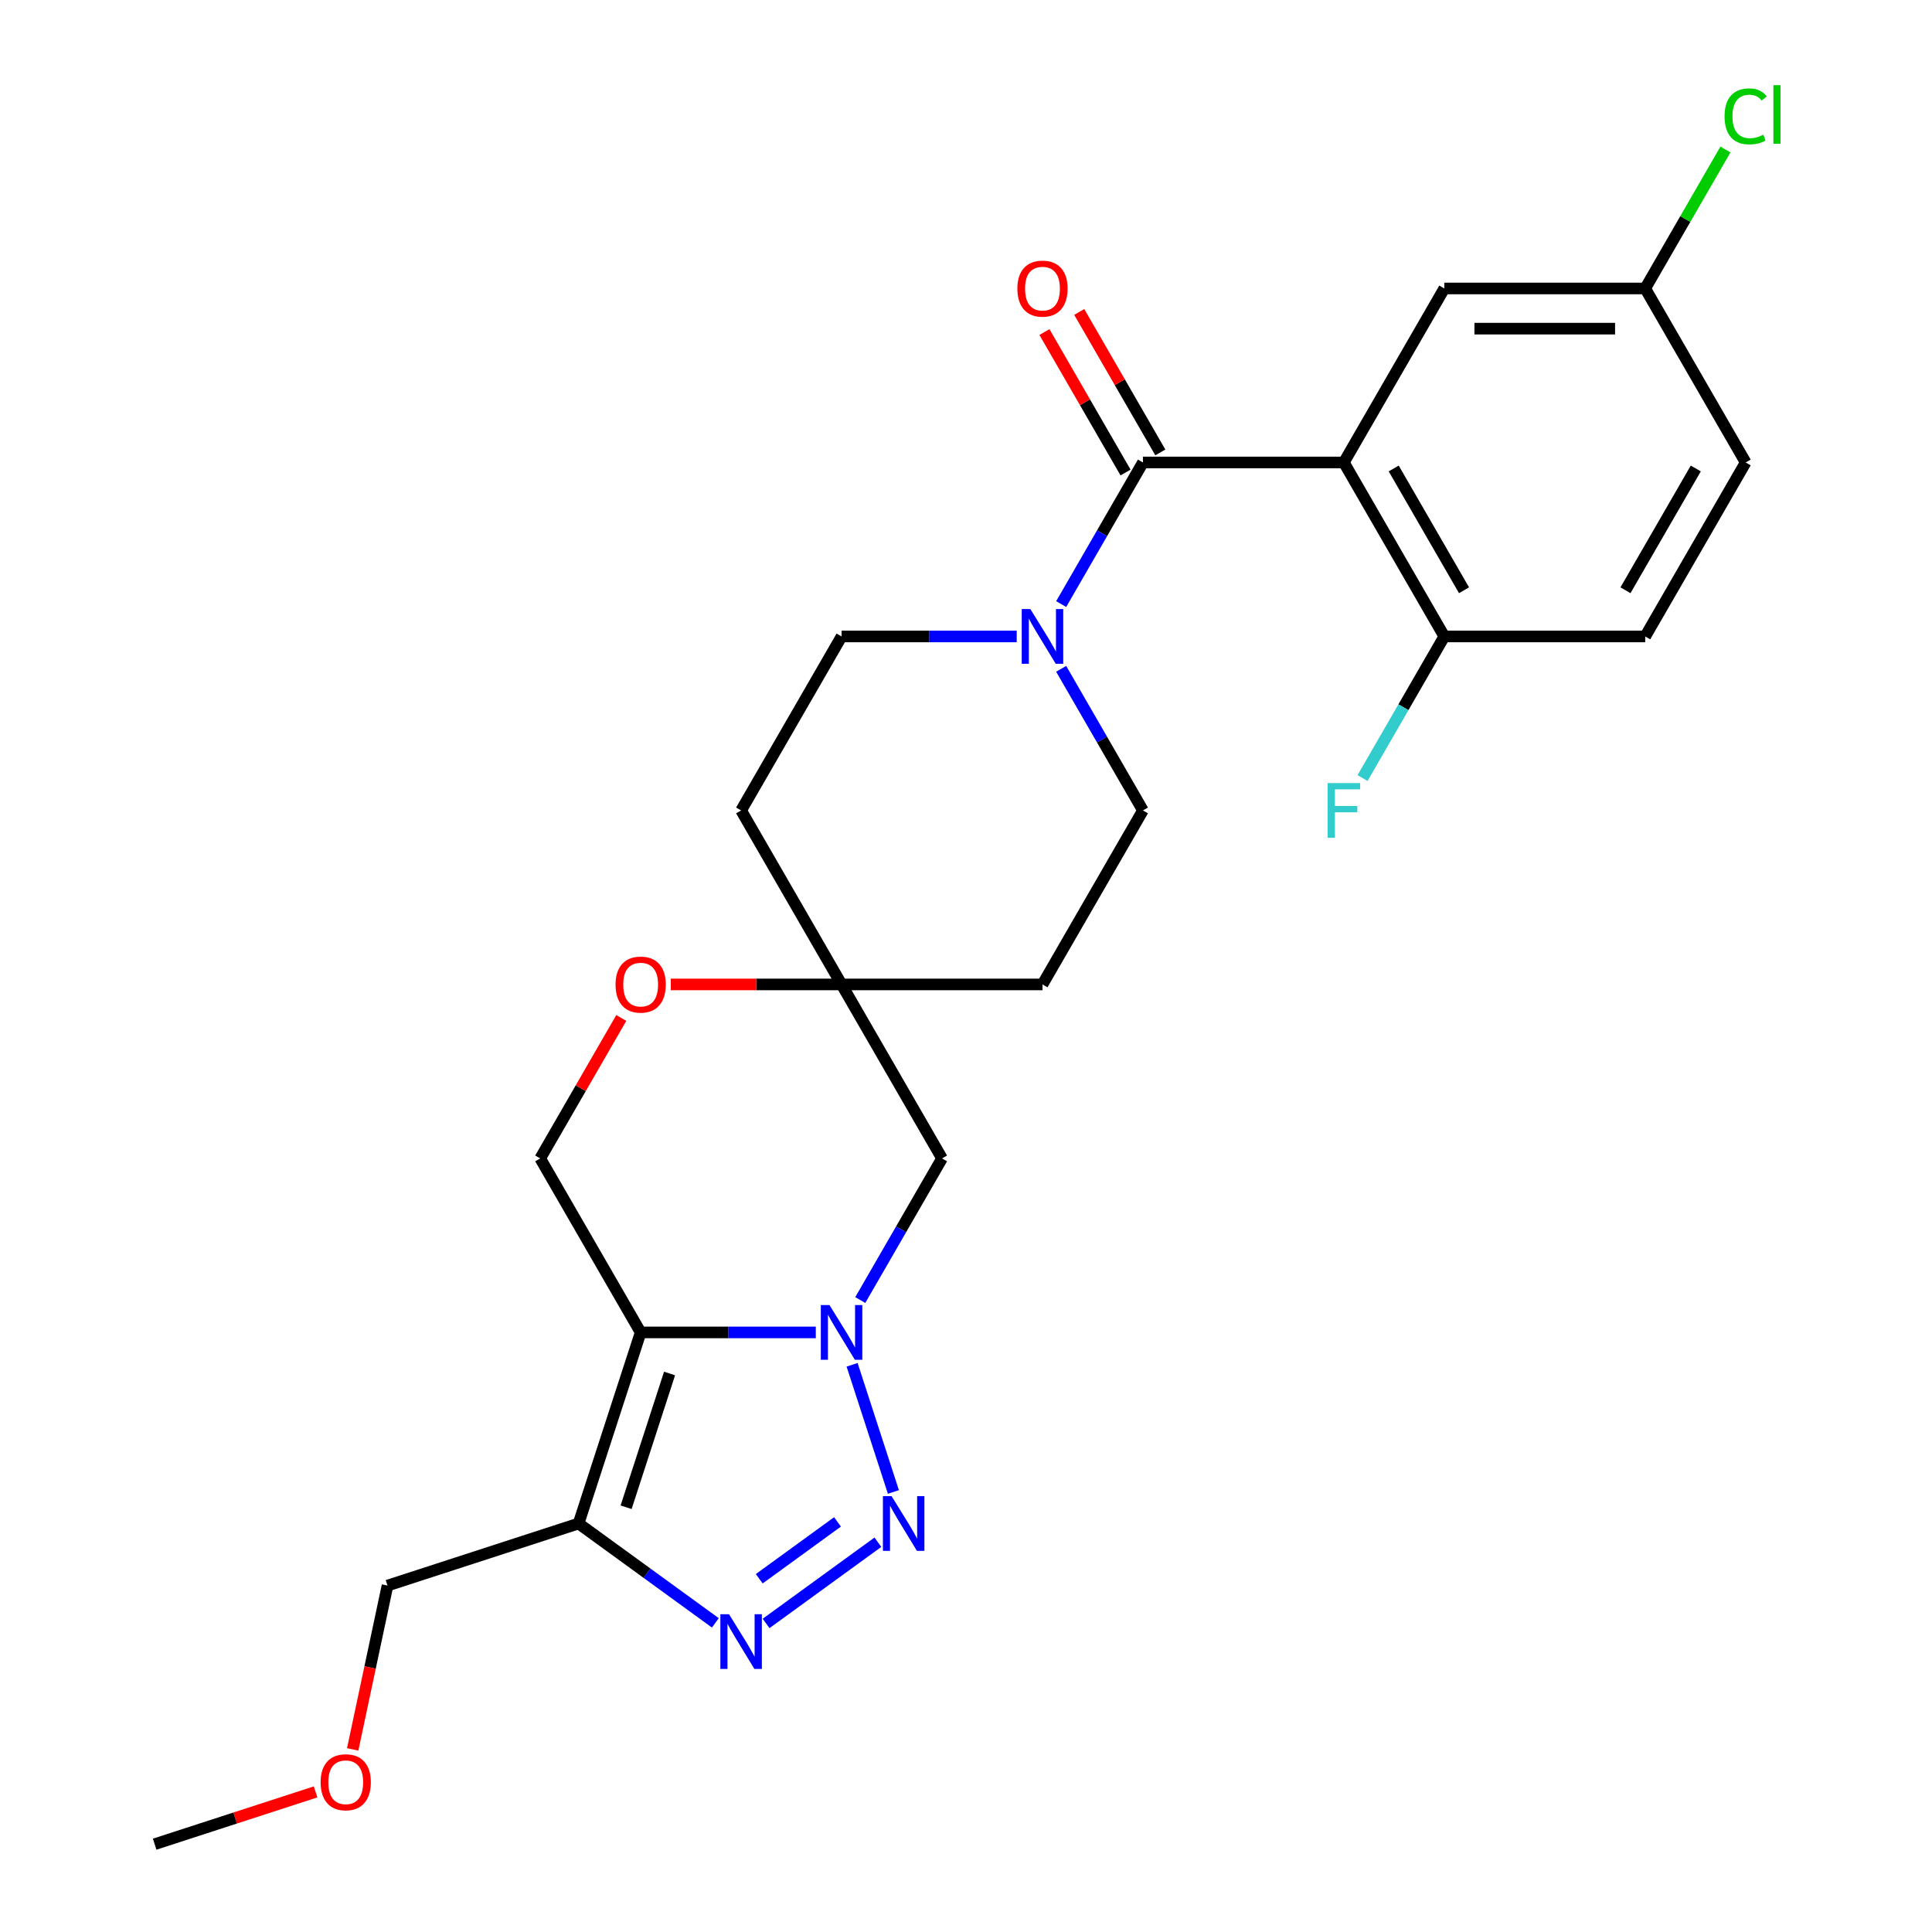 <?xml version='1.0' encoding='iso-8859-1'?>
<svg version='1.1' baseProfile='full'
              xmlns='http://www.w3.org/2000/svg'
                      xmlns:rdkit='http://www.rdkit.org/xml'
                      xmlns:xlink='http://www.w3.org/1999/xlink'
                  xml:space='preserve'
width='1000px' height='1000px' viewBox='0 0 1000 1000'>
<!-- END OF HEADER -->
<rect style='opacity:1.0;fill:#FFFFFF;stroke:none' width='1000' height='1000' x='0' y='0'> </rect>
<path class='bond-0' d='M 422.258,689.658 L 376.932,689.658' style='fill:none;fill-rule:evenodd;stroke:#0000FF;stroke-width:6px;stroke-linecap:butt;stroke-linejoin:miter;stroke-opacity:1' />
<path class='bond-0' d='M 376.932,689.658 L 331.607,689.658' style='fill:none;fill-rule:evenodd;stroke:#000000;stroke-width:6px;stroke-linecap:butt;stroke-linejoin:miter;stroke-opacity:1' />
<path class='bond-1' d='M 441.043,706.418 L 462.43,772.239' style='fill:none;fill-rule:evenodd;stroke:#0000FF;stroke-width:6px;stroke-linecap:butt;stroke-linejoin:miter;stroke-opacity:1' />
<path class='bond-7' d='M 445.274,672.898 L 466.433,636.249' style='fill:none;fill-rule:evenodd;stroke:#0000FF;stroke-width:6px;stroke-linecap:butt;stroke-linejoin:miter;stroke-opacity:1' />
<path class='bond-7' d='M 466.433,636.249 L 487.592,599.6' style='fill:none;fill-rule:evenodd;stroke:#000000;stroke-width:6px;stroke-linecap:butt;stroke-linejoin:miter;stroke-opacity:1' />
<path class='bond-4' d='M 331.607,689.658 L 299.473,788.558' style='fill:none;fill-rule:evenodd;stroke:#000000;stroke-width:6px;stroke-linecap:butt;stroke-linejoin:miter;stroke-opacity:1' />
<path class='bond-4' d='M 346.567,710.92 L 324.073,780.15' style='fill:none;fill-rule:evenodd;stroke:#000000;stroke-width:6px;stroke-linecap:butt;stroke-linejoin:miter;stroke-opacity:1' />
<path class='bond-8' d='M 331.607,689.658 L 279.612,599.6' style='fill:none;fill-rule:evenodd;stroke:#000000;stroke-width:6px;stroke-linecap:butt;stroke-linejoin:miter;stroke-opacity:1' />
<path class='bond-3' d='M 454.392,798.25 L 396.53,840.29' style='fill:none;fill-rule:evenodd;stroke:#0000FF;stroke-width:6px;stroke-linecap:butt;stroke-linejoin:miter;stroke-opacity:1' />
<path class='bond-3' d='M 433.488,787.73 L 392.984,817.158' style='fill:none;fill-rule:evenodd;stroke:#0000FF;stroke-width:6px;stroke-linecap:butt;stroke-linejoin:miter;stroke-opacity:1' />
<path class='bond-2' d='M 695.573,239.368 L 591.583,239.368' style='fill:none;fill-rule:evenodd;stroke:#000000;stroke-width:6px;stroke-linecap:butt;stroke-linejoin:miter;stroke-opacity:1' />
<path class='bond-11' d='M 695.573,239.368 L 747.568,329.426' style='fill:none;fill-rule:evenodd;stroke:#000000;stroke-width:6px;stroke-linecap:butt;stroke-linejoin:miter;stroke-opacity:1' />
<path class='bond-11' d='M 721.384,242.477 L 757.78,305.518' style='fill:none;fill-rule:evenodd;stroke:#000000;stroke-width:6px;stroke-linecap:butt;stroke-linejoin:miter;stroke-opacity:1' />
<path class='bond-12' d='M 695.573,239.368 L 747.568,149.309' style='fill:none;fill-rule:evenodd;stroke:#000000;stroke-width:6px;stroke-linecap:butt;stroke-linejoin:miter;stroke-opacity:1' />
<path class='bond-26' d='M 370.263,839.99 L 334.868,814.274' style='fill:none;fill-rule:evenodd;stroke:#0000FF;stroke-width:6px;stroke-linecap:butt;stroke-linejoin:miter;stroke-opacity:1' />
<path class='bond-26' d='M 334.868,814.274 L 299.473,788.558' style='fill:none;fill-rule:evenodd;stroke:#000000;stroke-width:6px;stroke-linecap:butt;stroke-linejoin:miter;stroke-opacity:1' />
<path class='bond-20' d='M 299.473,788.558 L 200.572,820.693' style='fill:none;fill-rule:evenodd;stroke:#000000;stroke-width:6px;stroke-linecap:butt;stroke-linejoin:miter;stroke-opacity:1' />
<path class='bond-5' d='M 591.583,239.368 L 570.423,276.017' style='fill:none;fill-rule:evenodd;stroke:#000000;stroke-width:6px;stroke-linecap:butt;stroke-linejoin:miter;stroke-opacity:1' />
<path class='bond-5' d='M 570.423,276.017 L 549.264,312.666' style='fill:none;fill-rule:evenodd;stroke:#0000FF;stroke-width:6px;stroke-linecap:butt;stroke-linejoin:miter;stroke-opacity:1' />
<path class='bond-13' d='M 600.588,234.168 L 579.602,197.819' style='fill:none;fill-rule:evenodd;stroke:#000000;stroke-width:6px;stroke-linecap:butt;stroke-linejoin:miter;stroke-opacity:1' />
<path class='bond-13' d='M 579.602,197.819 L 558.616,161.47' style='fill:none;fill-rule:evenodd;stroke:#FF0000;stroke-width:6px;stroke-linecap:butt;stroke-linejoin:miter;stroke-opacity:1' />
<path class='bond-13' d='M 582.577,244.567 L 561.591,208.218' style='fill:none;fill-rule:evenodd;stroke:#000000;stroke-width:6px;stroke-linecap:butt;stroke-linejoin:miter;stroke-opacity:1' />
<path class='bond-13' d='M 561.591,208.218 L 540.604,171.869' style='fill:none;fill-rule:evenodd;stroke:#FF0000;stroke-width:6px;stroke-linecap:butt;stroke-linejoin:miter;stroke-opacity:1' />
<path class='bond-6' d='M 526.248,329.426 L 480.923,329.426' style='fill:none;fill-rule:evenodd;stroke:#0000FF;stroke-width:6px;stroke-linecap:butt;stroke-linejoin:miter;stroke-opacity:1' />
<path class='bond-6' d='M 480.923,329.426 L 435.597,329.426' style='fill:none;fill-rule:evenodd;stroke:#000000;stroke-width:6px;stroke-linecap:butt;stroke-linejoin:miter;stroke-opacity:1' />
<path class='bond-28' d='M 549.264,346.185 L 570.423,382.835' style='fill:none;fill-rule:evenodd;stroke:#0000FF;stroke-width:6px;stroke-linecap:butt;stroke-linejoin:miter;stroke-opacity:1' />
<path class='bond-28' d='M 570.423,382.835 L 591.583,419.484' style='fill:none;fill-rule:evenodd;stroke:#000000;stroke-width:6px;stroke-linecap:butt;stroke-linejoin:miter;stroke-opacity:1' />
<path class='bond-9' d='M 487.592,599.6 L 435.597,509.542' style='fill:none;fill-rule:evenodd;stroke:#000000;stroke-width:6px;stroke-linecap:butt;stroke-linejoin:miter;stroke-opacity:1' />
<path class='bond-27' d='M 279.612,599.6 L 300.598,563.251' style='fill:none;fill-rule:evenodd;stroke:#000000;stroke-width:6px;stroke-linecap:butt;stroke-linejoin:miter;stroke-opacity:1' />
<path class='bond-27' d='M 300.598,563.251 L 321.585,526.902' style='fill:none;fill-rule:evenodd;stroke:#FF0000;stroke-width:6px;stroke-linecap:butt;stroke-linejoin:miter;stroke-opacity:1' />
<path class='bond-10' d='M 435.597,509.542 L 391.402,509.542' style='fill:none;fill-rule:evenodd;stroke:#000000;stroke-width:6px;stroke-linecap:butt;stroke-linejoin:miter;stroke-opacity:1' />
<path class='bond-10' d='M 391.402,509.542 L 347.207,509.542' style='fill:none;fill-rule:evenodd;stroke:#FF0000;stroke-width:6px;stroke-linecap:butt;stroke-linejoin:miter;stroke-opacity:1' />
<path class='bond-16' d='M 435.597,509.542 L 539.587,509.542' style='fill:none;fill-rule:evenodd;stroke:#000000;stroke-width:6px;stroke-linecap:butt;stroke-linejoin:miter;stroke-opacity:1' />
<path class='bond-17' d='M 435.597,509.542 L 383.602,419.484' style='fill:none;fill-rule:evenodd;stroke:#000000;stroke-width:6px;stroke-linecap:butt;stroke-linejoin:miter;stroke-opacity:1' />
<path class='bond-18' d='M 747.568,329.426 L 851.558,329.426' style='fill:none;fill-rule:evenodd;stroke:#000000;stroke-width:6px;stroke-linecap:butt;stroke-linejoin:miter;stroke-opacity:1' />
<path class='bond-21' d='M 747.568,329.426 L 726.408,366.075' style='fill:none;fill-rule:evenodd;stroke:#000000;stroke-width:6px;stroke-linecap:butt;stroke-linejoin:miter;stroke-opacity:1' />
<path class='bond-21' d='M 726.408,366.075 L 705.249,402.724' style='fill:none;fill-rule:evenodd;stroke:#33CCCC;stroke-width:6px;stroke-linecap:butt;stroke-linejoin:miter;stroke-opacity:1' />
<path class='bond-19' d='M 747.568,149.309 L 851.558,149.309' style='fill:none;fill-rule:evenodd;stroke:#000000;stroke-width:6px;stroke-linecap:butt;stroke-linejoin:miter;stroke-opacity:1' />
<path class='bond-19' d='M 763.166,170.108 L 835.959,170.108' style='fill:none;fill-rule:evenodd;stroke:#000000;stroke-width:6px;stroke-linecap:butt;stroke-linejoin:miter;stroke-opacity:1' />
<path class='bond-14' d='M 591.583,419.484 L 539.587,509.542' style='fill:none;fill-rule:evenodd;stroke:#000000;stroke-width:6px;stroke-linecap:butt;stroke-linejoin:miter;stroke-opacity:1' />
<path class='bond-15' d='M 435.597,329.426 L 383.602,419.484' style='fill:none;fill-rule:evenodd;stroke:#000000;stroke-width:6px;stroke-linecap:butt;stroke-linejoin:miter;stroke-opacity:1' />
<path class='bond-29' d='M 851.558,329.426 L 903.553,239.368' style='fill:none;fill-rule:evenodd;stroke:#000000;stroke-width:6px;stroke-linecap:butt;stroke-linejoin:miter;stroke-opacity:1' />
<path class='bond-29' d='M 841.345,305.518 L 877.742,242.477' style='fill:none;fill-rule:evenodd;stroke:#000000;stroke-width:6px;stroke-linecap:butt;stroke-linejoin:miter;stroke-opacity:1' />
<path class='bond-22' d='M 851.558,149.309 L 903.553,239.368' style='fill:none;fill-rule:evenodd;stroke:#000000;stroke-width:6px;stroke-linecap:butt;stroke-linejoin:miter;stroke-opacity:1' />
<path class='bond-23' d='M 851.558,149.309 L 872.319,113.35' style='fill:none;fill-rule:evenodd;stroke:#000000;stroke-width:6px;stroke-linecap:butt;stroke-linejoin:miter;stroke-opacity:1' />
<path class='bond-23' d='M 872.319,113.35 L 893.08,77.391' style='fill:none;fill-rule:evenodd;stroke:#00CC00;stroke-width:6px;stroke-linecap:butt;stroke-linejoin:miter;stroke-opacity:1' />
<path class='bond-24' d='M 200.572,820.693 L 191.56,863.092' style='fill:none;fill-rule:evenodd;stroke:#000000;stroke-width:6px;stroke-linecap:butt;stroke-linejoin:miter;stroke-opacity:1' />
<path class='bond-24' d='M 191.56,863.092 L 182.548,905.491' style='fill:none;fill-rule:evenodd;stroke:#FF0000;stroke-width:6px;stroke-linecap:butt;stroke-linejoin:miter;stroke-opacity:1' />
<path class='bond-25' d='M 163.352,927.479 L 121.701,941.012' style='fill:none;fill-rule:evenodd;stroke:#FF0000;stroke-width:6px;stroke-linecap:butt;stroke-linejoin:miter;stroke-opacity:1' />
<path class='bond-25' d='M 121.701,941.012 L 80.051,954.545' style='fill:none;fill-rule:evenodd;stroke:#000000;stroke-width:6px;stroke-linecap:butt;stroke-linejoin:miter;stroke-opacity:1' />
<path  class='atom-0' d='M 429.337 675.498
L 438.617 690.498
Q 439.537 691.978, 441.017 694.658
Q 442.497 697.338, 442.577 697.498
L 442.577 675.498
L 446.337 675.498
L 446.337 703.818
L 442.457 703.818
L 432.497 687.418
Q 431.337 685.498, 430.097 683.298
Q 428.897 681.098, 428.537 680.418
L 428.537 703.818
L 424.857 703.818
L 424.857 675.498
L 429.337 675.498
' fill='#0000FF'/>
<path  class='atom-2' d='M 461.472 774.398
L 470.752 789.398
Q 471.672 790.878, 473.152 793.558
Q 474.632 796.238, 474.712 796.398
L 474.712 774.398
L 478.472 774.398
L 478.472 802.718
L 474.592 802.718
L 464.632 786.318
Q 463.472 784.398, 462.232 782.198
Q 461.032 779.998, 460.672 779.318
L 460.672 802.718
L 456.992 802.718
L 456.992 774.398
L 461.472 774.398
' fill='#0000FF'/>
<path  class='atom-4' d='M 377.342 835.522
L 386.622 850.522
Q 387.542 852.002, 389.022 854.682
Q 390.502 857.362, 390.582 857.522
L 390.582 835.522
L 394.342 835.522
L 394.342 863.842
L 390.462 863.842
L 380.502 847.442
Q 379.342 845.522, 378.102 843.322
Q 376.902 841.122, 376.542 840.442
L 376.542 863.842
L 372.862 863.842
L 372.862 835.522
L 377.342 835.522
' fill='#0000FF'/>
<path  class='atom-7' d='M 533.327 315.266
L 542.607 330.266
Q 543.527 331.746, 545.007 334.426
Q 546.487 337.106, 546.567 337.266
L 546.567 315.266
L 550.327 315.266
L 550.327 343.586
L 546.447 343.586
L 536.487 327.186
Q 535.327 325.266, 534.087 323.066
Q 532.887 320.866, 532.527 320.186
L 532.527 343.586
L 528.847 343.586
L 528.847 315.266
L 533.327 315.266
' fill='#0000FF'/>
<path  class='atom-11' d='M 318.607 509.622
Q 318.607 502.822, 321.967 499.022
Q 325.327 495.222, 331.607 495.222
Q 337.887 495.222, 341.247 499.022
Q 344.607 502.822, 344.607 509.622
Q 344.607 516.502, 341.207 520.422
Q 337.807 524.302, 331.607 524.302
Q 325.367 524.302, 321.967 520.422
Q 318.607 516.542, 318.607 509.622
M 331.607 521.102
Q 335.927 521.102, 338.247 518.222
Q 340.607 515.302, 340.607 509.622
Q 340.607 504.062, 338.247 501.262
Q 335.927 498.422, 331.607 498.422
Q 327.287 498.422, 324.927 501.222
Q 322.607 504.022, 322.607 509.622
Q 322.607 515.342, 324.927 518.222
Q 327.287 521.102, 331.607 521.102
' fill='#FF0000'/>
<path  class='atom-14' d='M 526.587 149.389
Q 526.587 142.589, 529.947 138.789
Q 533.307 134.989, 539.587 134.989
Q 545.867 134.989, 549.227 138.789
Q 552.587 142.589, 552.587 149.389
Q 552.587 156.269, 549.187 160.189
Q 545.787 164.069, 539.587 164.069
Q 533.347 164.069, 529.947 160.189
Q 526.587 156.309, 526.587 149.389
M 539.587 160.869
Q 543.907 160.869, 546.227 157.989
Q 548.587 155.069, 548.587 149.389
Q 548.587 143.829, 546.227 141.029
Q 543.907 138.189, 539.587 138.189
Q 535.267 138.189, 532.907 140.989
Q 530.587 143.789, 530.587 149.389
Q 530.587 155.109, 532.907 157.989
Q 535.267 160.869, 539.587 160.869
' fill='#FF0000'/>
<path  class='atom-22' d='M 687.153 405.324
L 703.993 405.324
L 703.993 408.564
L 690.953 408.564
L 690.953 417.164
L 702.553 417.164
L 702.553 420.444
L 690.953 420.444
L 690.953 433.644
L 687.153 433.644
L 687.153 405.324
' fill='#33CCCC'/>
<path  class='atom-24' d='M 892.633 60.231
Q 892.633 53.191, 895.913 49.511
Q 899.233 45.791, 905.513 45.791
Q 911.353 45.791, 914.473 49.911
L 911.833 52.071
Q 909.553 49.071, 905.513 49.071
Q 901.233 49.071, 898.953 51.951
Q 896.713 54.791, 896.713 60.231
Q 896.713 65.831, 899.033 68.711
Q 901.393 71.591, 905.953 71.591
Q 909.073 71.591, 912.713 69.711
L 913.833 72.711
Q 912.353 73.671, 910.113 74.231
Q 907.873 74.791, 905.393 74.791
Q 899.233 74.791, 895.913 71.031
Q 892.633 67.271, 892.633 60.231
' fill='#00CC00'/>
<path  class='atom-24' d='M 917.913 44.071
L 921.593 44.071
L 921.593 74.431
L 917.913 74.431
L 917.913 44.071
' fill='#00CC00'/>
<path  class='atom-25' d='M 165.951 922.491
Q 165.951 915.691, 169.311 911.891
Q 172.671 908.091, 178.951 908.091
Q 185.231 908.091, 188.591 911.891
Q 191.951 915.691, 191.951 922.491
Q 191.951 929.371, 188.551 933.291
Q 185.151 937.171, 178.951 937.171
Q 172.711 937.171, 169.311 933.291
Q 165.951 929.411, 165.951 922.491
M 178.951 933.971
Q 183.271 933.971, 185.591 931.091
Q 187.951 928.171, 187.951 922.491
Q 187.951 916.931, 185.591 914.131
Q 183.271 911.291, 178.951 911.291
Q 174.631 911.291, 172.271 914.091
Q 169.951 916.891, 169.951 922.491
Q 169.951 928.211, 172.271 931.091
Q 174.631 933.971, 178.951 933.971
' fill='#FF0000'/>
</svg>
